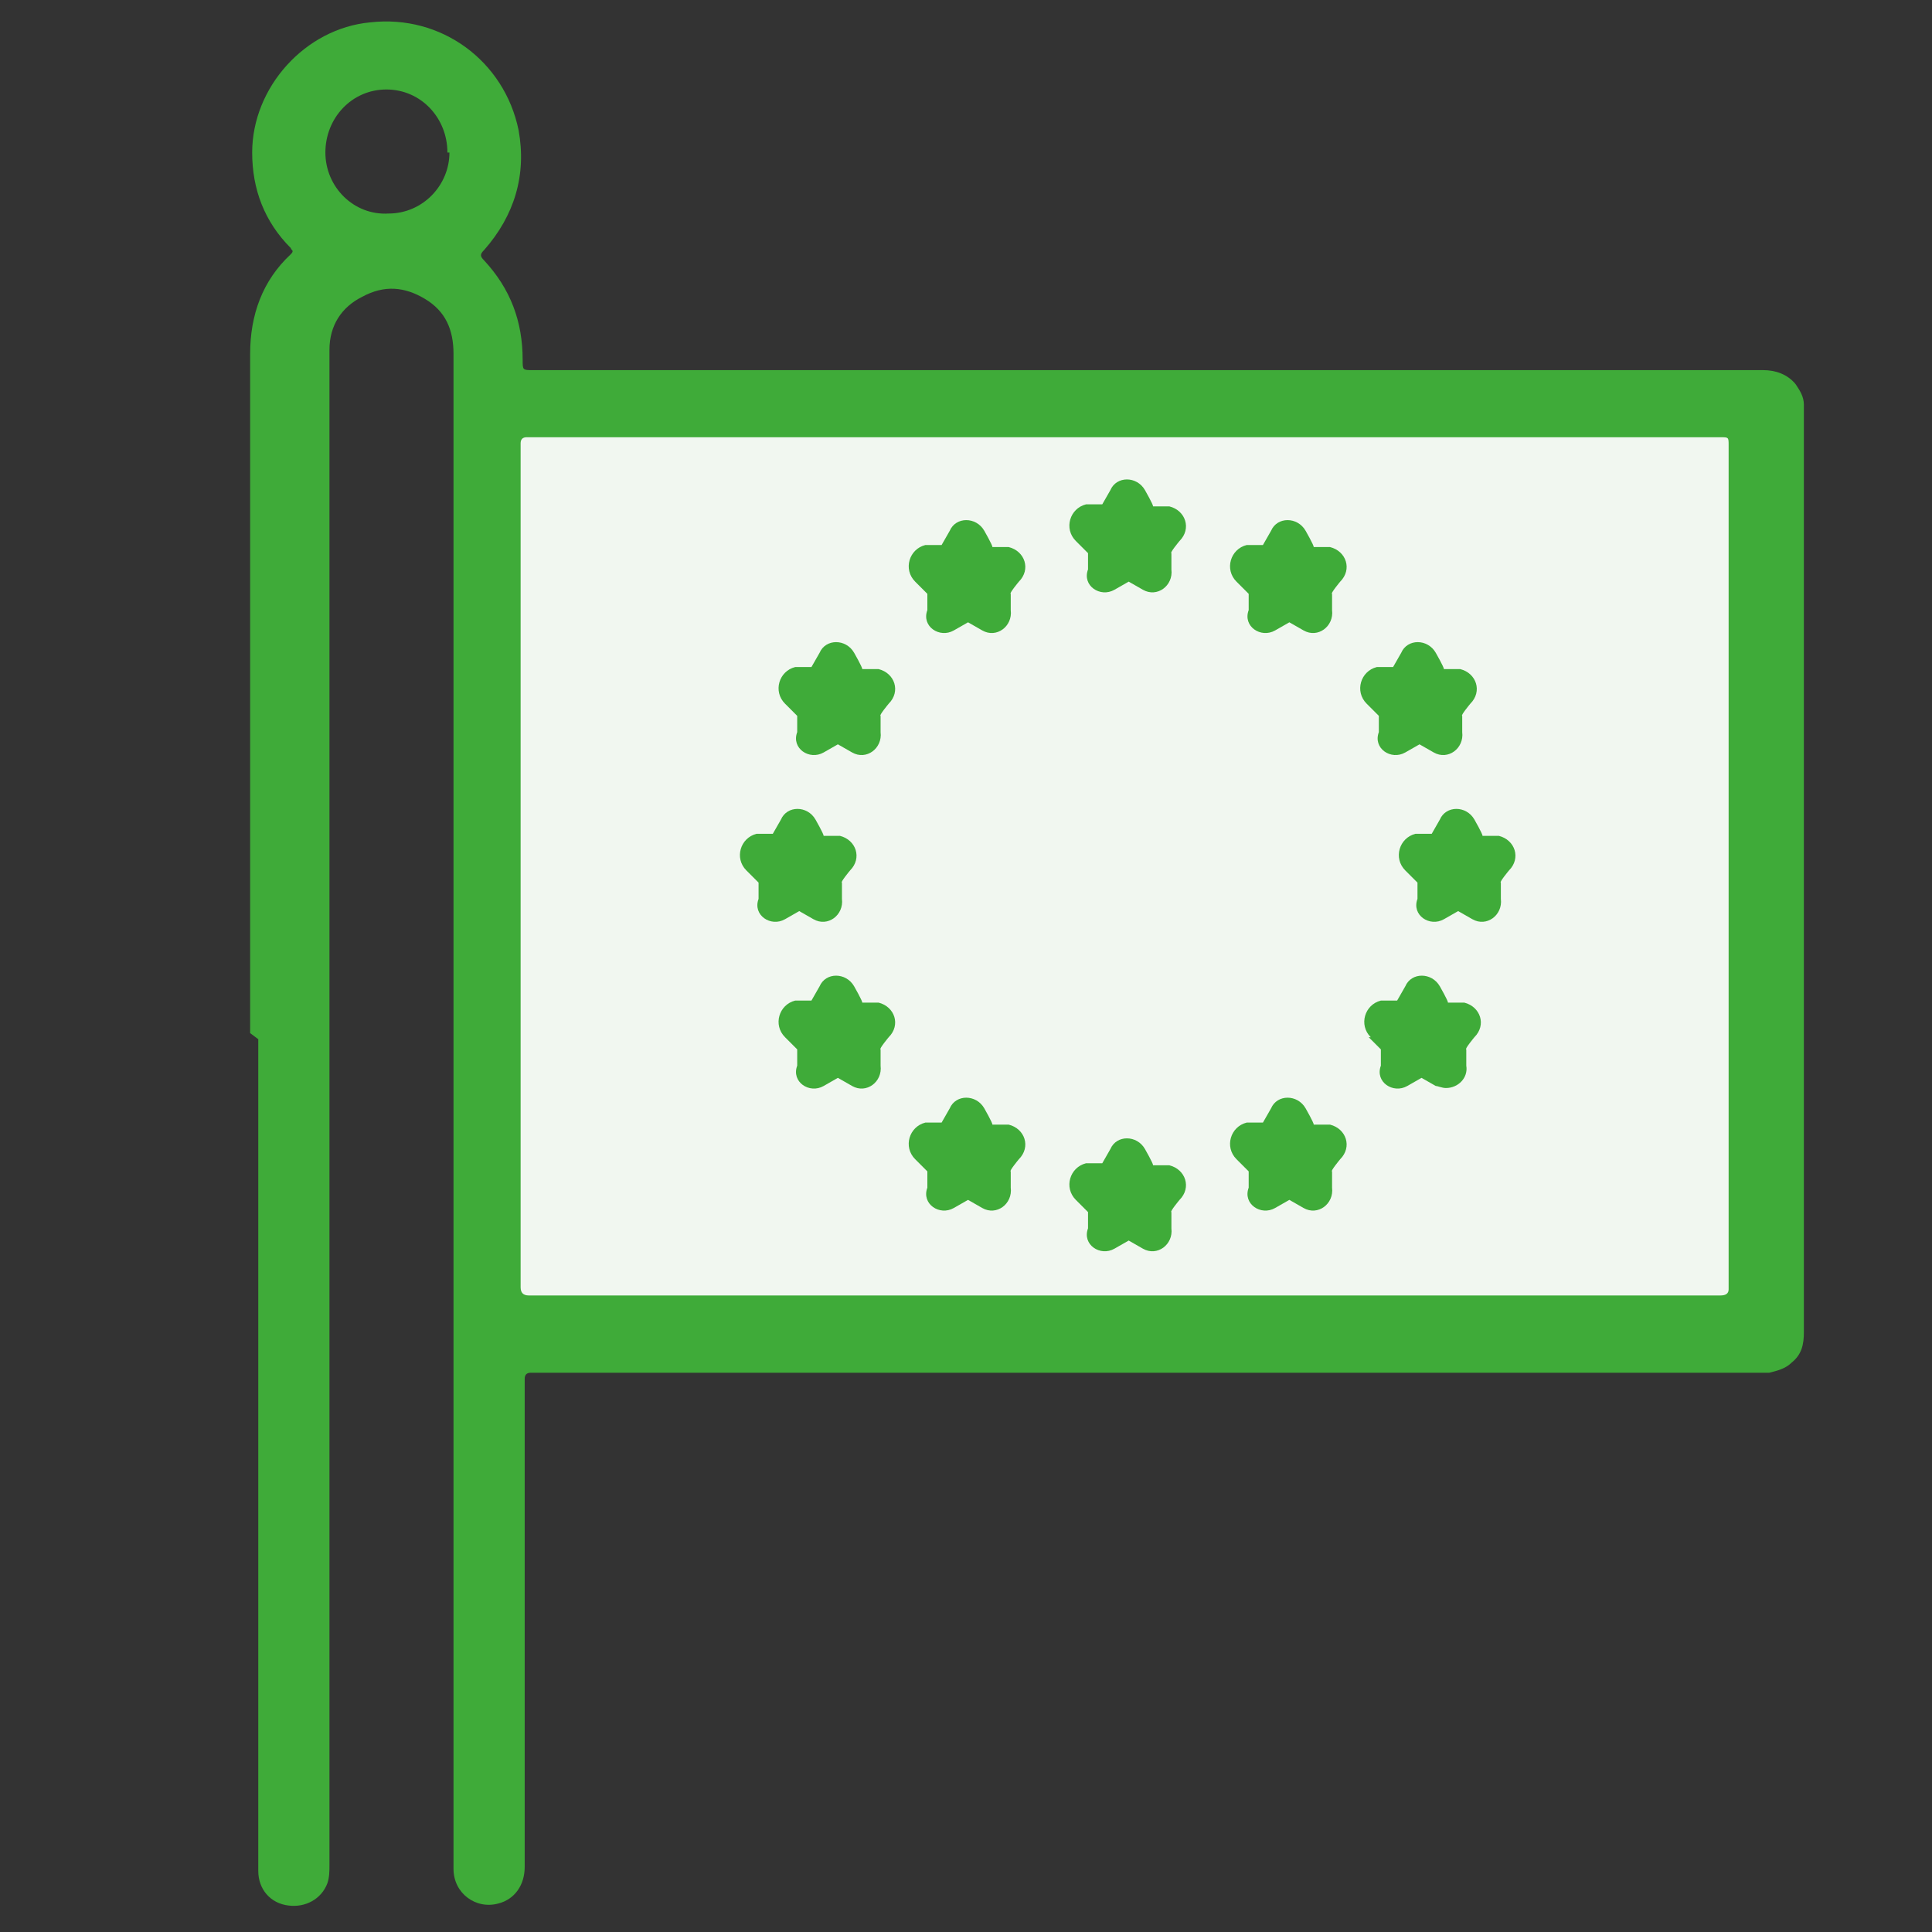 <?xml version="1.0" encoding="UTF-8"?>
<svg xmlns="http://www.w3.org/2000/svg" version="1.1" viewBox="0 0 95 95">
  <rect x="0" y="0" width="95" height="95" fill="#333333" stroke="none"/>
  <defs>
    <style>
      .cls-1 {
        fill: #f1f7f0;
      }

      .cls-2 {
        fill: #3fab39;
      }
    </style>
  </defs>
  <g>
    <g id="Ebene_1">
      <rect class="cls-1" x="24.5" y="19.5" width="62" height="46"></rect>
      <g>
        <path class="cls-2" d="M57.5,24.9h-.8c0-.1-.4-.8-.4-.8-.4-.7-1.4-.7-1.7,0l-.4.7h-.8c-.8.2-1.1,1.2-.5,1.8l.6.6v.8c-.3.8.6,1.4,1.3,1l.7-.4.7.4c.7.4,1.5-.2,1.4-1v-.8c-.1,0,.4-.6.4-.6.6-.6.3-1.5-.5-1.7Z"></path>
        <path class="cls-2" d="M65.4,26.9h-.8c0-.1-.4-.8-.4-.8-.4-.7-1.4-.7-1.7,0l-.4.7h-.8c-.8.2-1.1,1.2-.5,1.8l.6.6v.8c-.3.8.6,1.4,1.3,1l.7-.4.7.4c.7.4,1.5-.2,1.4-1v-.8c-.1,0,.4-.6.4-.6.6-.6.3-1.5-.5-1.7Z"></path>
        <path class="cls-2" d="M60.8,57l.6.6v.8c-.3.8.6,1.4,1.3,1l.7-.4.7.4c.7.4,1.5-.2,1.4-1v-.8c-.1,0,.4-.6.4-.6.6-.6.3-1.5-.5-1.7h-.8c0-.1-.4-.8-.4-.8-.4-.7-1.4-.7-1.7,0l-.4.7h-.8c-.8.2-1.1,1.2-.5,1.8Z"></path>
        <path class="cls-2" d="M45,28.6l.6.6v.8c-.3.8.6,1.4,1.3,1l.7-.4.7.4c.7.4,1.5-.2,1.4-1v-.8c-.1,0,.4-.6.4-.6.6-.6.3-1.5-.5-1.7h-.8c0-.1-.4-.8-.4-.8-.4-.7-1.4-.7-1.7,0l-.4.7h-.8c-.8.2-1.1,1.2-.5,1.8Z"></path>
        <path class="cls-2" d="M49.6,55.3h-.8c0-.1-.4-.8-.4-.8-.4-.7-1.4-.7-1.7,0l-.4.7h-.8c-.8.2-1.1,1.2-.5,1.8l.6.6v.8c-.3.8.6,1.4,1.3,1l.7-.4.7.4c.7.4,1.5-.2,1.4-1v-.8c-.1,0,.4-.6.4-.6.6-.6.3-1.5-.5-1.7Z"></path>
        <path class="cls-2" d="M67.3,51l.6.6v.8c-.3.8.6,1.4,1.3,1l.7-.4.7.4c.1,0,.3.1.5.1.6,0,1.1-.5,1-1.1v-.8c-.1,0,.4-.6.4-.6.6-.6.3-1.5-.5-1.7h-.8c0-.1-.4-.8-.4-.8-.4-.7-1.4-.7-1.7,0l-.4.7h-.8c-.8.2-1.1,1.2-.5,1.8Z"></path>
        <path class="cls-2" d="M71.8,32.9h-.8c0-.1-.4-.8-.4-.8-.4-.7-1.4-.7-1.7,0l-.4.7h-.8c-.8.2-1.1,1.2-.5,1.8l.6.6v.8c-.3.8.6,1.4,1.3,1l.7-.4.7.4c.7.4,1.5-.2,1.4-1v-.8c-.1,0,.4-.6.4-.6.6-.6.3-1.5-.5-1.7Z"></path>
        <path class="cls-2" d="M43.2,49.3h-.8c0-.1-.4-.8-.4-.8-.4-.7-1.4-.7-1.7,0l-.4.7h-.8c-.8.2-1.1,1.2-.5,1.8l.6.6v.8c-.3.8.6,1.4,1.3,1l.7-.4.7.4c.7.4,1.5-.2,1.4-1v-.8c-.1,0,.4-.6.4-.6.6-.6.3-1.5-.5-1.7Z"></path>
        <path class="cls-2" d="M43.2,32.9h-.8c0-.1-.4-.8-.4-.8-.4-.7-1.4-.7-1.7,0l-.4.7h-.8c-.8.2-1.1,1.2-.5,1.8l.6.6v.8c-.3.8.6,1.4,1.3,1l.7-.4.7.4c.7.4,1.5-.2,1.4-1v-.8c-.1,0,.4-.6.4-.6.6-.6.3-1.5-.5-1.7Z"></path>
        <path class="cls-2" d="M73.7,41.1h-.8c0-.1-.4-.8-.4-.8-.4-.7-1.4-.7-1.7,0l-.4.7h-.8c-.8.2-1.1,1.2-.5,1.8l.6.6v.8c-.3.8.6,1.4,1.3,1l.7-.4.7.4c.7.4,1.5-.2,1.4-1v-.8c-.1,0,.4-.6.4-.6.6-.6.3-1.5-.5-1.7Z"></path>
        <path class="cls-2" d="M38.6,45.2l.7-.4.7.4c.7.4,1.5-.2,1.4-1v-.8c-.1,0,.4-.6.4-.6.6-.6.3-1.5-.5-1.7h-.8c0-.1-.4-.8-.4-.8-.4-.7-1.4-.7-1.7,0l-.4.7h-.8c-.8.2-1.1,1.2-.5,1.8l.6.6v.8c-.3.8.6,1.4,1.3,1Z"></path>
        <path class="cls-2" d="M52.9,59l.6.6v.8c-.3.8.6,1.4,1.3,1l.7-.4.7.4c.7.4,1.5-.2,1.4-1v-.8c-.1,0,.4-.6.4-.6.6-.6.3-1.5-.5-1.7h-.8c0-.1-.4-.8-.4-.8-.4-.7-1.4-.7-1.7,0l-.4.7h-.8c-.8.2-1.1,1.2-.5,1.8Z"></path>
      </g>
      <path class="cls-2" d="M12.3,50.8c0-11.1,0-22.3,0-33.4,0-1.9.6-3.6,2-4.9.2-.2,0-.2,0-.3-1.3-1.3-1.9-2.9-1.9-4.7,0-3.2,2.6-6.1,5.8-6.4,3.5-.4,6.6,1.9,7.3,5.3.4,2.2-.2,4.2-1.7,5.9-.2.2-.2.3,0,.5,1.3,1.4,1.9,3,1.9,4.9,0,.5,0,.5.5.5,20.2,0,40.3,0,60.5,0,.6,0,1.2.2,1.6.7.2.3.4.6.4,1,0,.1,0,.2,0,.3,0,15.1,0,30.2,0,45.3,0,.6-.1,1.1-.6,1.5-.3.3-.7.4-1.1.5,0,0-.2,0-.2,0-20.2,0-40.4,0-60.7,0q-.3,0-.3.3c0,5.7,0,18.3,0,24,0,.9-.5,1.6-1.3,1.8-1.1.3-2.2-.5-2.2-1.7,0-.1,0-.2,0-.3,0-22.4,0-51.8,0-74.2,0-1.2-.4-2.1-1.4-2.7-1-.6-2-.7-3.1-.1-1,.5-1.6,1.4-1.6,2.6,0,.1,0,.3,0,.4,0,22.4,0,51.7,0,74.1,0,.3,0,.6-.1.9-.3.8-1.1,1.2-1.9,1.1-.9-.1-1.5-.8-1.5-1.7,0-.1,0-.2,0-.3,0-11.2,0-29.4,0-40.6ZM55.3,63.7h0c9.8,0,19.6,0,29.3,0q.4,0,.4-.3c0-13.8,0-27.7,0-41.5,0-.4,0-.4-.4-.4-19.6,0-39.1,0-58.7,0q-.3,0-.3.3c0,13.8,0,27.7,0,41.5q0,.4.4.4c9.8,0,19.6,0,29.3,0ZM22,7.5c0-1.7-1.3-3.1-3-3.1-1.7,0-3,1.4-3,3.1,0,1.7,1.4,3.1,3.1,3,1.7,0,3-1.4,3-3Z"></path>
    </g>
  </g>
</svg>

